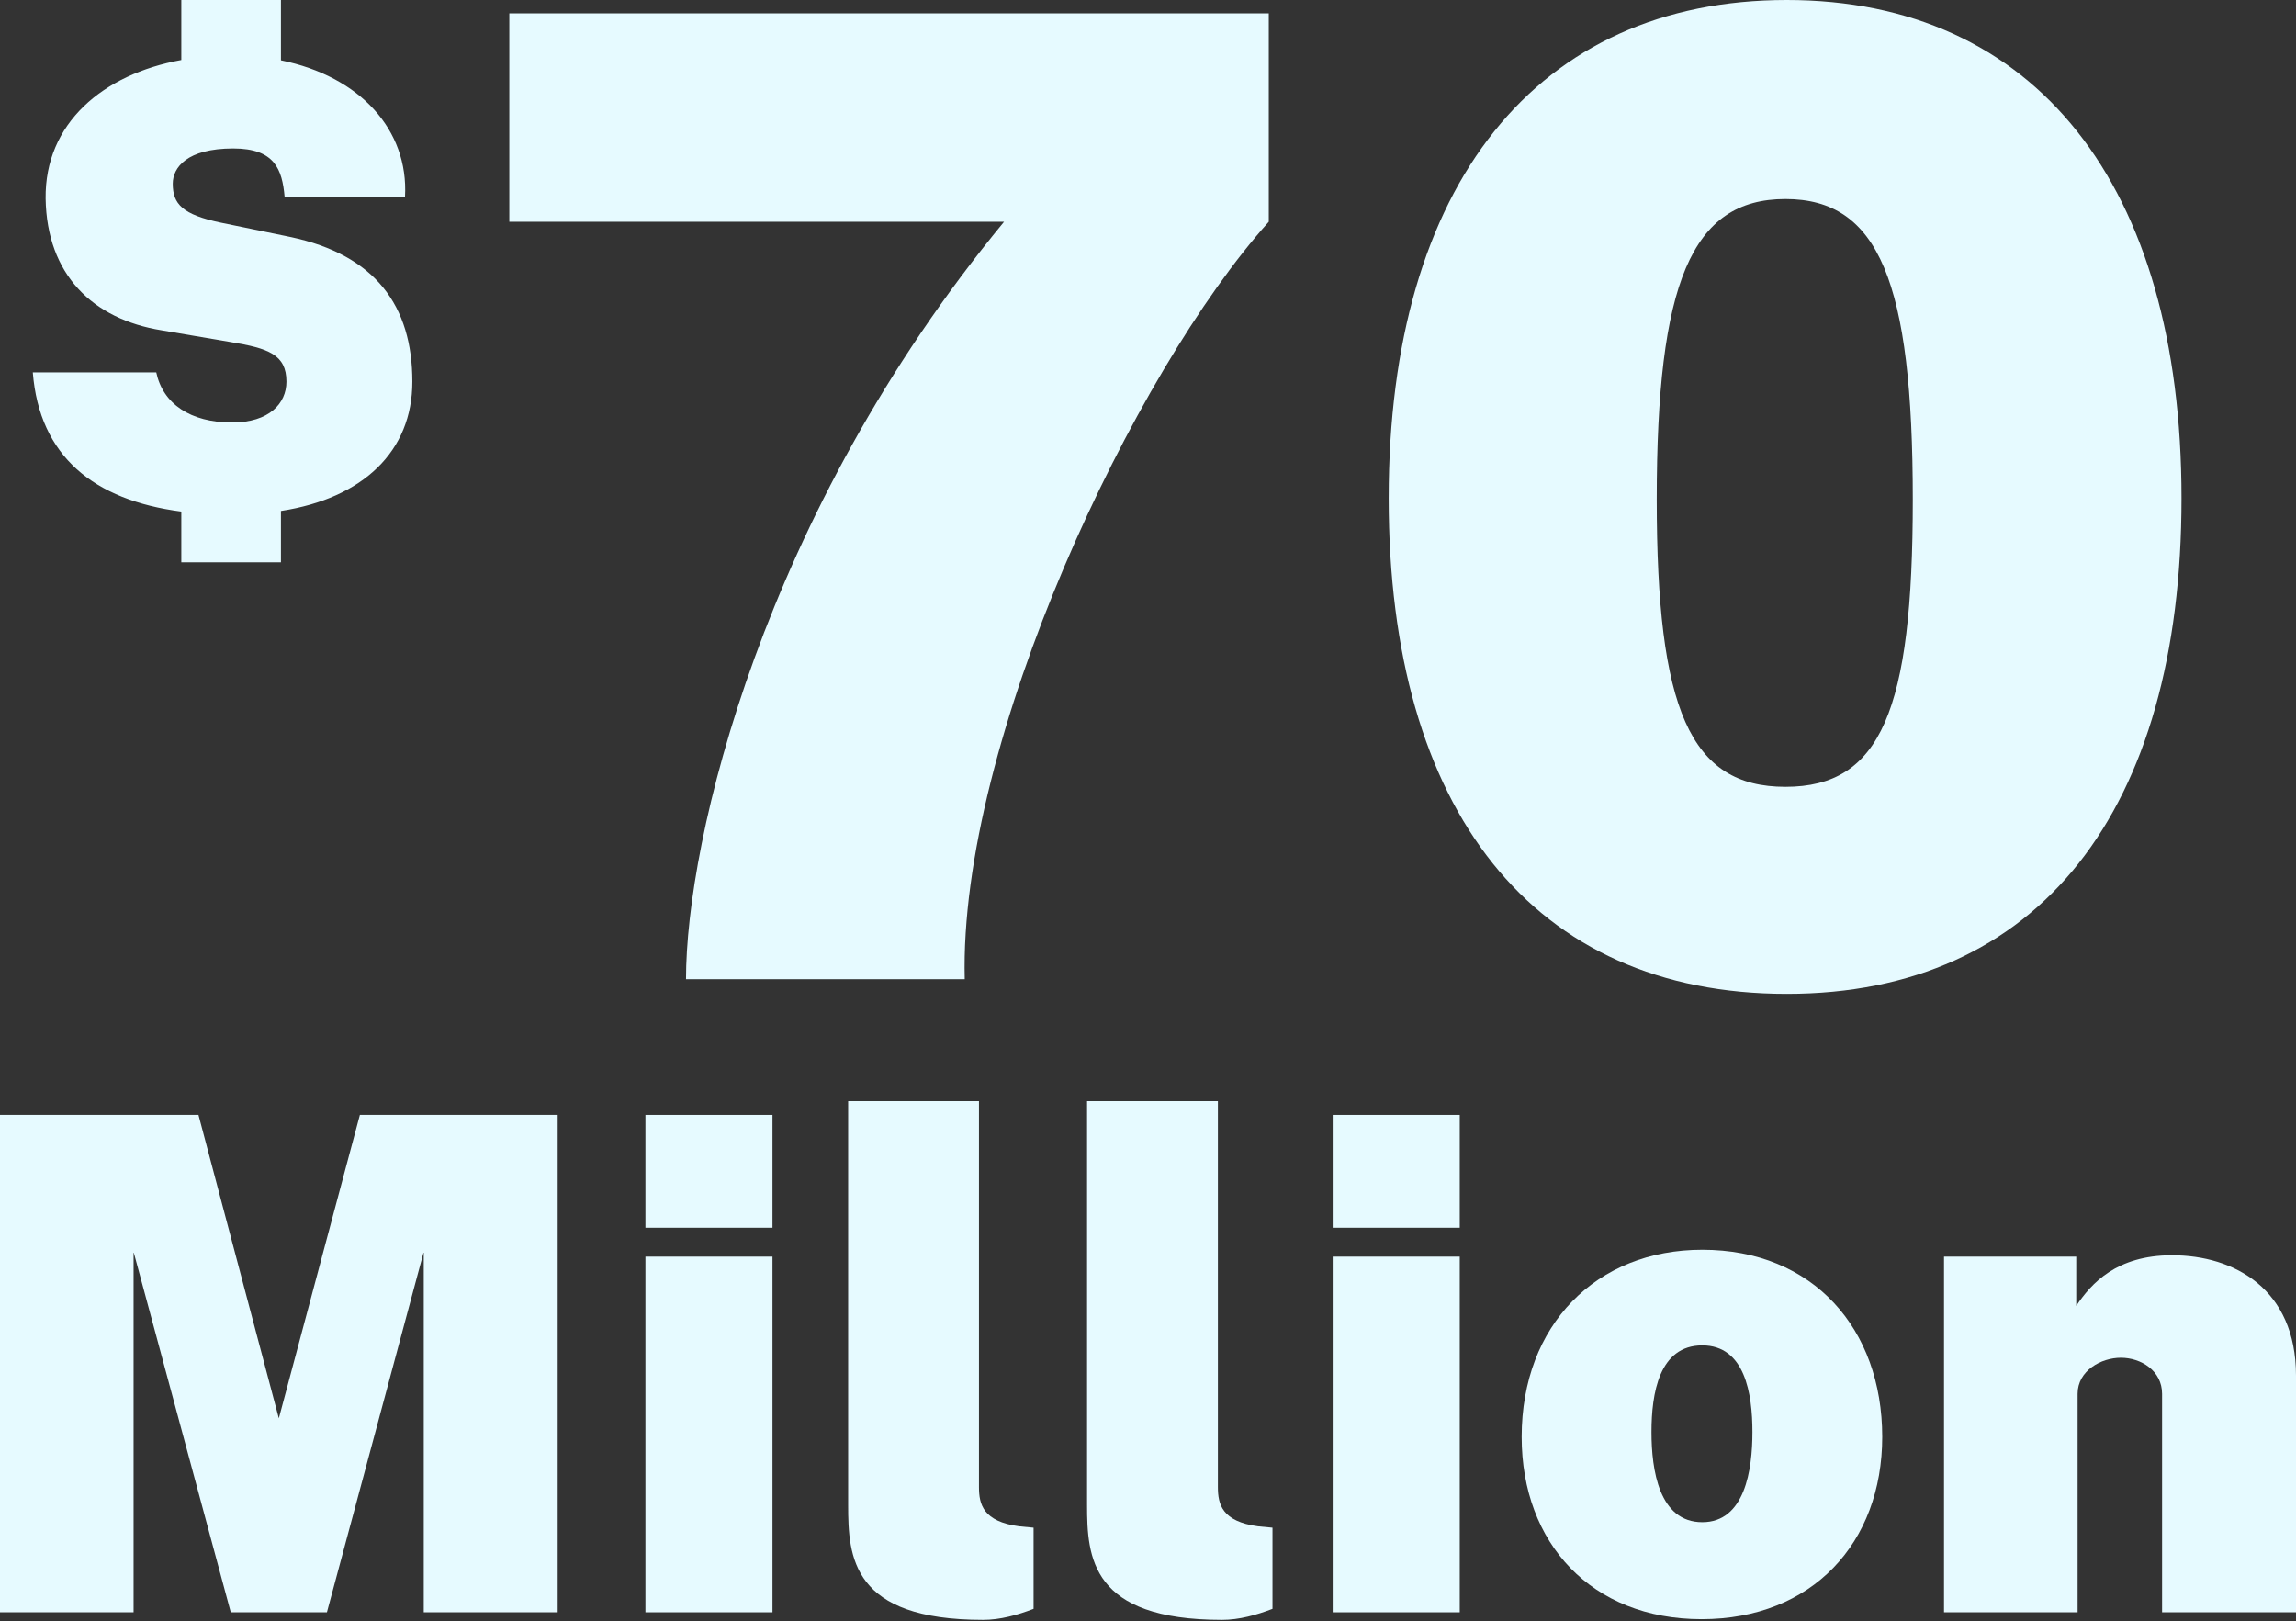 <svg width="490" height="346" viewBox="0 0 490 346" fill="none" xmlns="http://www.w3.org/2000/svg">
  <rect x="0" y="0" width="490" height="346" fill="#333333" stroke="none"/>
  <path d="M108.694 2.851V47.324H214.282C162.769 109.758 146.404 179.32 146.404 208.969H205.887C204.606 158.223 242.031 79.254 270.776 47.324V2.851H108.694Z" fill="#E6FAFF"/>
  <path
    d="M381.321 0C328.1 0 296.366 39.342 296.366 106.337C296.366 173.048 327.246 212.105 381.321 212.105C435.111 212.105 465.564 173.048 465.564 106.337C465.564 39.342 434.257 0 381.321 0ZM381.036 167.916C360.687 167.916 353.572 151.381 353.572 106.623C353.572 60.438 360.971 42.478 381.036 42.478C400.958 42.478 408.216 60.153 408.216 106.623C408.216 151.666 401.385 167.916 381.036 167.916Z"
    fill="#E6FAFF"/>
  <path d="M0 344.087H28.508V267.154L49.248 344.087H69.768L90.434 267.154V344.087H119.016V237.936H76.803L59.508 302.684L42.359 237.936H0V344.087Z" fill="#E6FAFF"/>
  <path d="M164.858 237.936H137.743V262.015H164.858V237.936ZM164.858 268.181H137.743V344.087H164.858V268.181Z" fill="#E6FAFF"/>
  <path d="M209.805 345.702C213.469 345.702 217.134 344.674 220.578 343.353V326.028L217.5 325.735C209.805 324.707 208.926 321.036 208.926 317.366V235H181.004V321.183C181.004 332.342 181.81 345.702 209.805 345.702Z" fill="#E6FAFF"/>
  <path d="M260.796 345.702C264.46 345.702 268.124 344.674 271.569 343.353V326.028L268.491 325.735C260.796 324.707 259.916 321.036 259.916 317.366V235H231.995V321.183C231.995 332.342 232.801 345.702 260.796 345.702Z" fill="#E6FAFF"/>
  <path d="M311.532 237.936H284.417V262.015H311.532V237.936ZM311.532 268.181H284.417V344.087H311.532V268.181Z" fill="#E6FAFF"/>
  <path
    d="M363.148 345.555C386.746 345.555 401.697 329.258 401.697 306.648C401.697 283.597 386.966 266.713 363.295 266.713C340.723 266.713 324.747 282.716 324.747 306.648C324.747 329.405 339.697 345.555 363.148 345.555ZM363.295 324.854C354.061 324.854 352.449 313.695 352.449 305.62C352.449 297.398 354.061 287.121 363.295 287.121C372.382 287.121 373.995 297.398 373.995 305.62C373.995 313.695 372.382 324.854 363.295 324.854Z"
    fill="#E6FAFF"/>
  <path
    d="M414.882 344.087H443.39V297.472C443.39 292.48 448.447 289.764 452.624 289.764C456.875 289.764 461.419 292.48 461.419 297.472V344.087H490V293.581C490 275.082 476.809 267.888 463.544 267.888C451.672 267.888 446.322 273.907 443.097 278.679V268.181H414.882V344.087Z"
    fill="#E6FAFF"/>
  <path
    d="M38.696 0V12.805C21.935 15.842 9.543 26.337 9.739 42.376C10 58.614 19.783 68.119 34.522 70.495L49.261 73.003C57.217 74.323 61.13 75.644 61.13 81.452C61.13 86.073 57.478 90.165 49.522 90.165C40.652 90.165 34.783 86.205 33.348 79.472H7C8.435 97.426 20.044 106.733 38.696 109.175V120H59.956V109.043C77.5 106.337 88 96.304 88 81.452C88 65.347 80.174 54.389 61.913 50.561L47.174 47.525C38.956 45.809 36.87 43.564 36.87 39.208C36.87 35.776 39.87 31.683 49.783 31.683C58.652 31.683 60.217 36.172 60.739 41.98H86.435C87.217 27.723 76.848 16.304 59.956 12.871V0H38.696Z"
    fill="#E6FAFF"/>
</svg>
